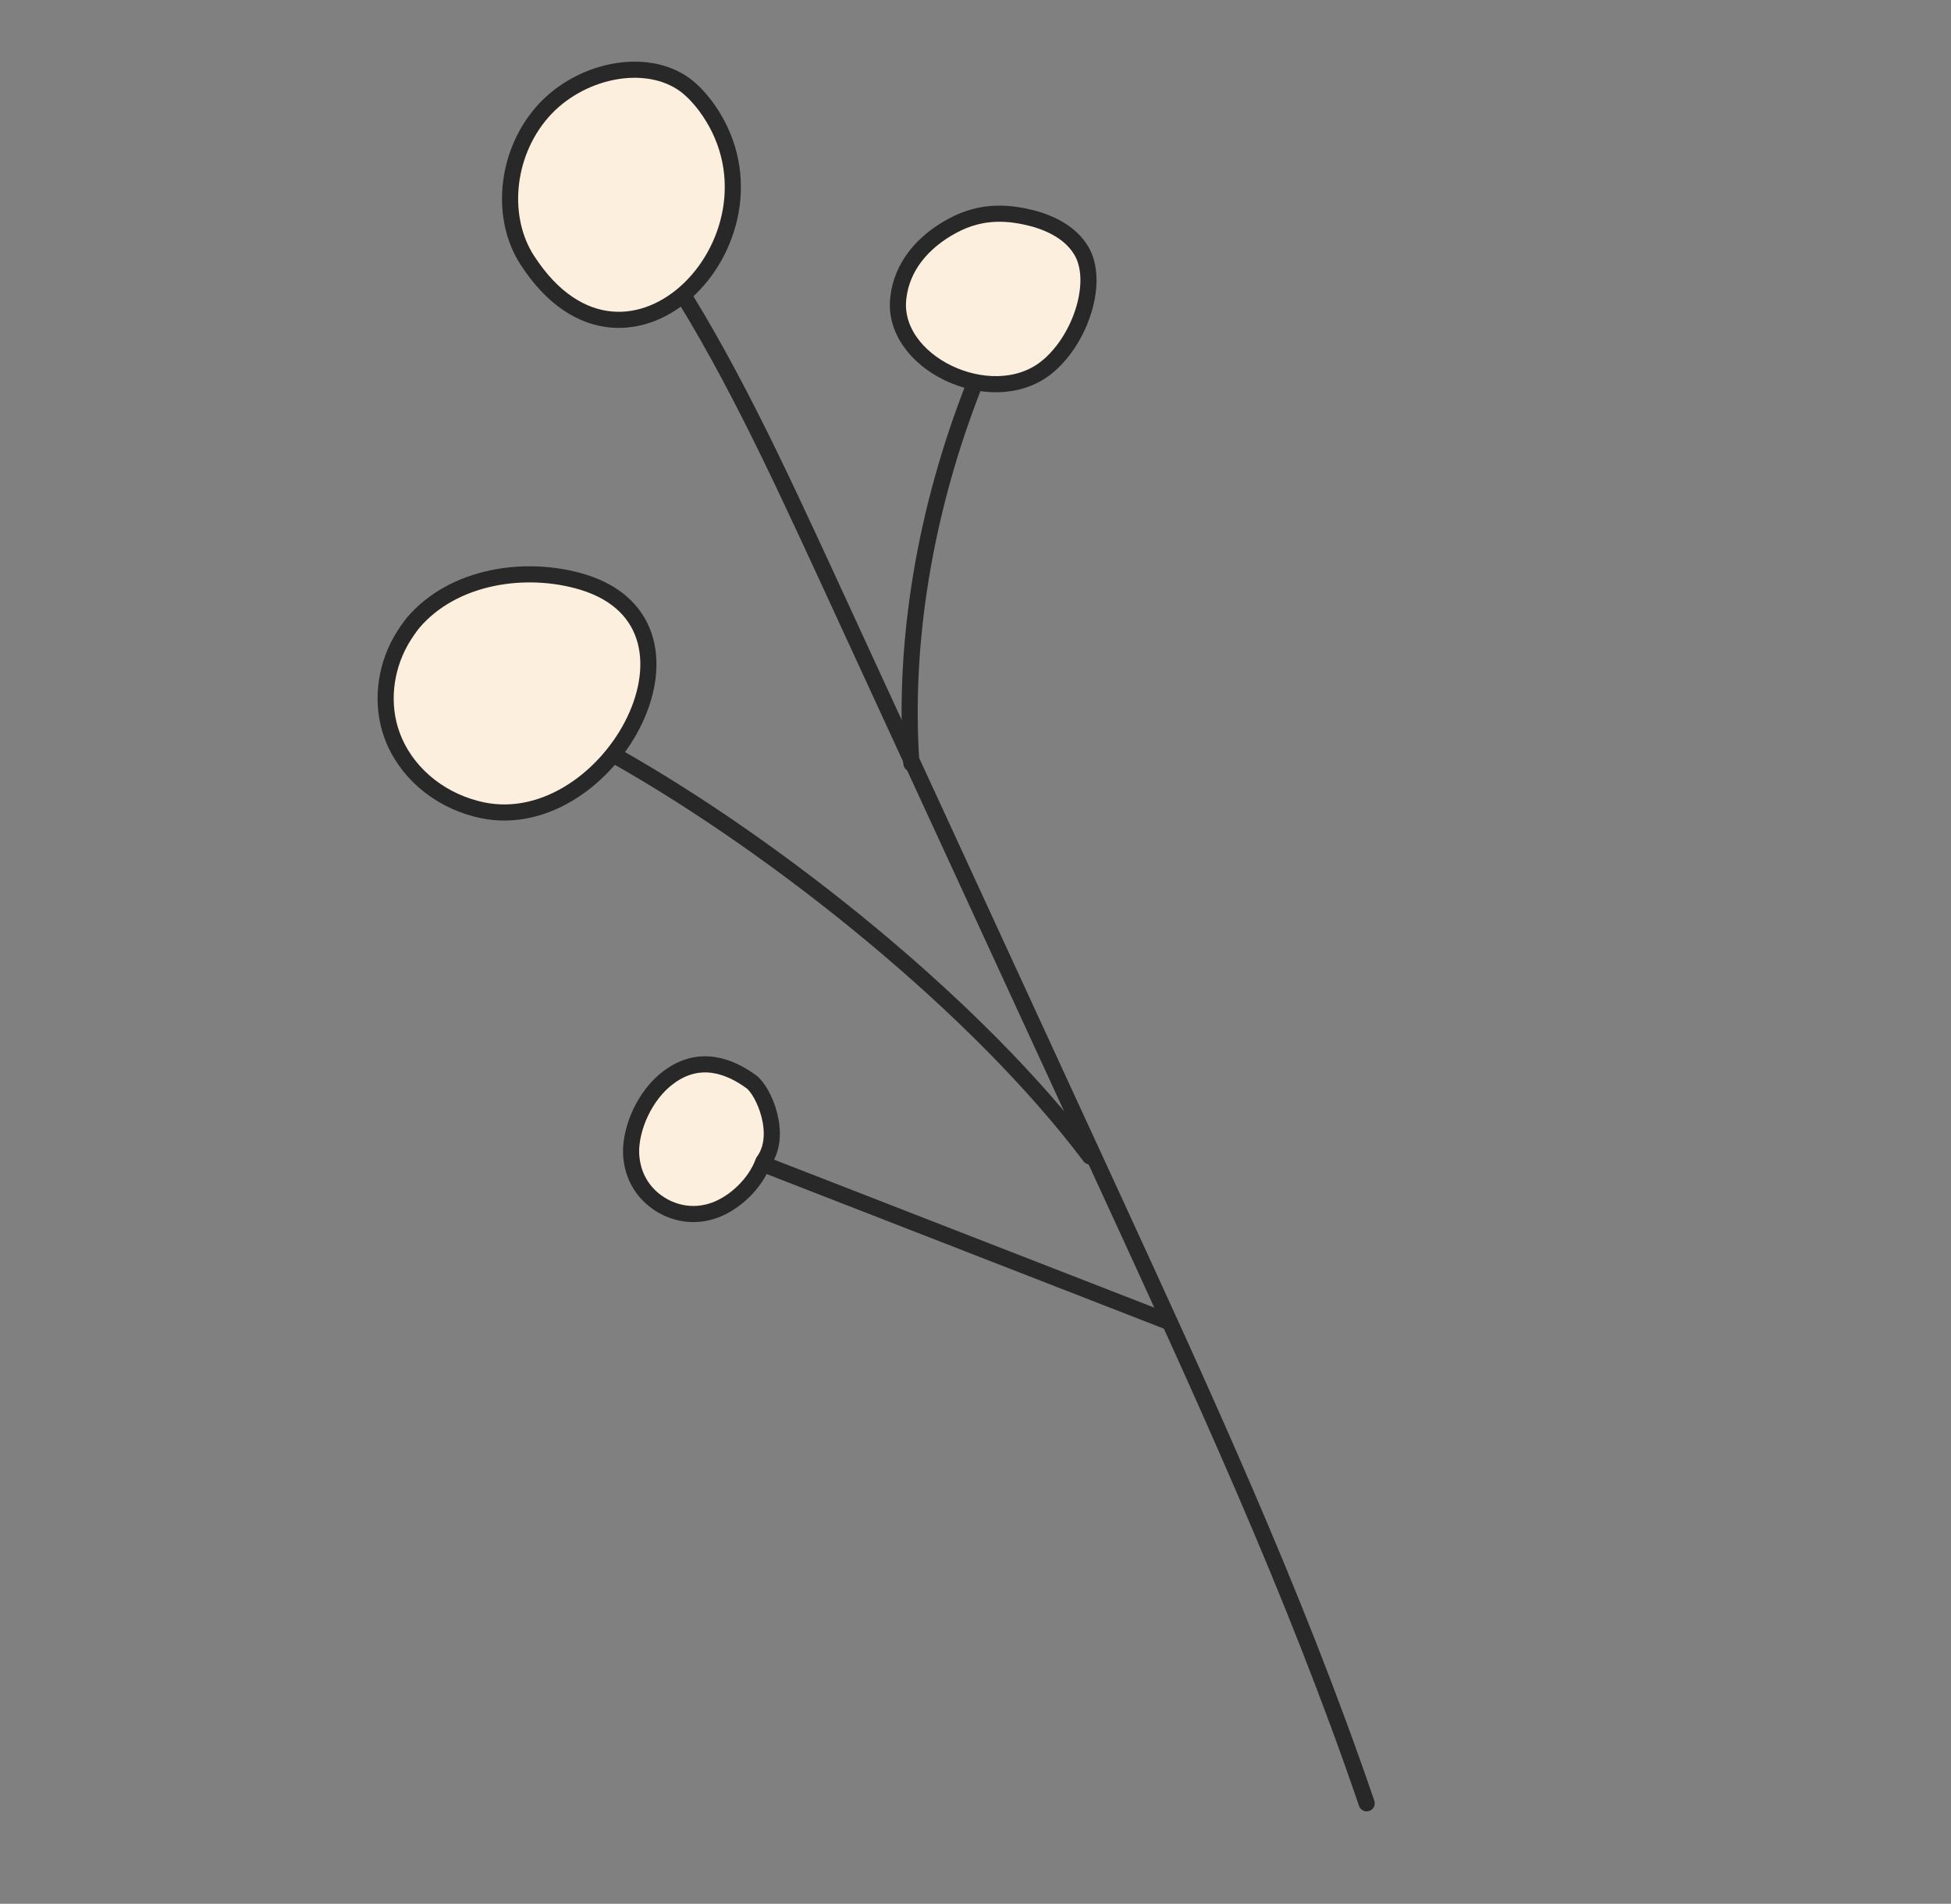 <?xml version="1.0" encoding="UTF-8"?> <svg xmlns="http://www.w3.org/2000/svg" width="83" height="81" viewBox="0 0 83 81" fill="none"><rect x="0" y="0" width="83" height="81" fill="#808080" stroke="none"/><g clip-path="url(#clip0_24_70)"><g clip-path="url(#clip1_24_70)"><path d="M28.171 11.152C30.928 15.313 33.034 19.908 35.15 24.482C39.138 33.144 43.127 41.806 47.115 50.467C51.066 59.065 55.056 67.678 58.141 76.724" stroke="#282828" stroke-width="0.686" stroke-miterlimit="10" stroke-linecap="round" stroke-linejoin="round"></path><path d="M29.986 4.471C29.738 4.149 29.46 3.852 29.151 3.618C27.463 2.378 24.616 2.984 23.054 4.786C21.484 6.604 21.279 9.312 22.44 11.082C26.72 17.682 34.058 9.879 29.986 4.471Z" fill="#FCEFDE" stroke="#282828" stroke-width="0.686" stroke-miterlimit="10" stroke-linecap="round" stroke-linejoin="round"></path><path d="M46.368 49.202C41.653 42.935 33.248 36.162 26.237 32.191" stroke="#282828" stroke-width="0.686" stroke-miterlimit="10" stroke-linecap="round" stroke-linejoin="round"></path><path d="M20.244 34.407C18.599 33.975 17.24 32.82 16.677 31.279C16.212 30.008 16.349 28.506 17.061 27.253C17.215 26.988 17.389 26.73 17.572 26.5C19.291 24.478 22.39 24.037 24.795 24.765C30.971 26.658 25.737 35.895 20.244 34.407Z" fill="#FCEFDE" stroke="#282828" stroke-width="0.686" stroke-miterlimit="10" stroke-linecap="round" stroke-linejoin="round"></path><path d="M49.755 56.255C44.616 54.255 38.029 51.691 32.85 49.675C32.693 49.614 32.515 49.545 32.476 49.53C32.437 49.514 32.693 49.614 32.712 49.622" stroke="#282828" stroke-width="0.686" stroke-miterlimit="10" stroke-linecap="round" stroke-linejoin="round"></path><path d="M30.415 51.486C31.239 51.186 32.131 50.376 32.474 49.424C33.314 48.302 32.492 46.418 31.964 46.027C31.049 45.355 29.755 44.852 28.444 45.835C27.436 46.578 26.82 47.998 26.848 49.064C26.89 50.138 27.462 50.896 28.22 51.318C28.824 51.648 29.591 51.787 30.415 51.486Z" fill="#FCEFDE" stroke="#282828" stroke-width="0.686" stroke-miterlimit="10" stroke-linecap="round" stroke-linejoin="round"></path><path d="M38.773 32.482C38.416 27.323 39.349 21.676 41.466 16.325" stroke="#282828" stroke-width="0.686" stroke-miterlimit="10" stroke-linecap="round" stroke-linejoin="round"></path><path d="M40.53 9.6C39.208 10.308 38.369 11.383 38.221 12.639C37.853 15.41 42.141 17.473 44.479 15.666C45.896 14.57 46.753 12.15 46.062 10.775C45.658 10 44.863 9.562 44.039 9.319C42.931 9.016 41.776 8.932 40.53 9.6Z" fill="#FCEFDE" stroke="#282828" stroke-width="0.686" stroke-miterlimit="10" stroke-linecap="round" stroke-linejoin="round"></path></g></g><defs><clipPath id="clip0_24_70"><rect width="83" height="80.63" fill="white"></rect></clipPath><clipPath id="clip1_24_70"><rect width="83" height="80.63" fill="white"></rect></clipPath></defs></svg> 